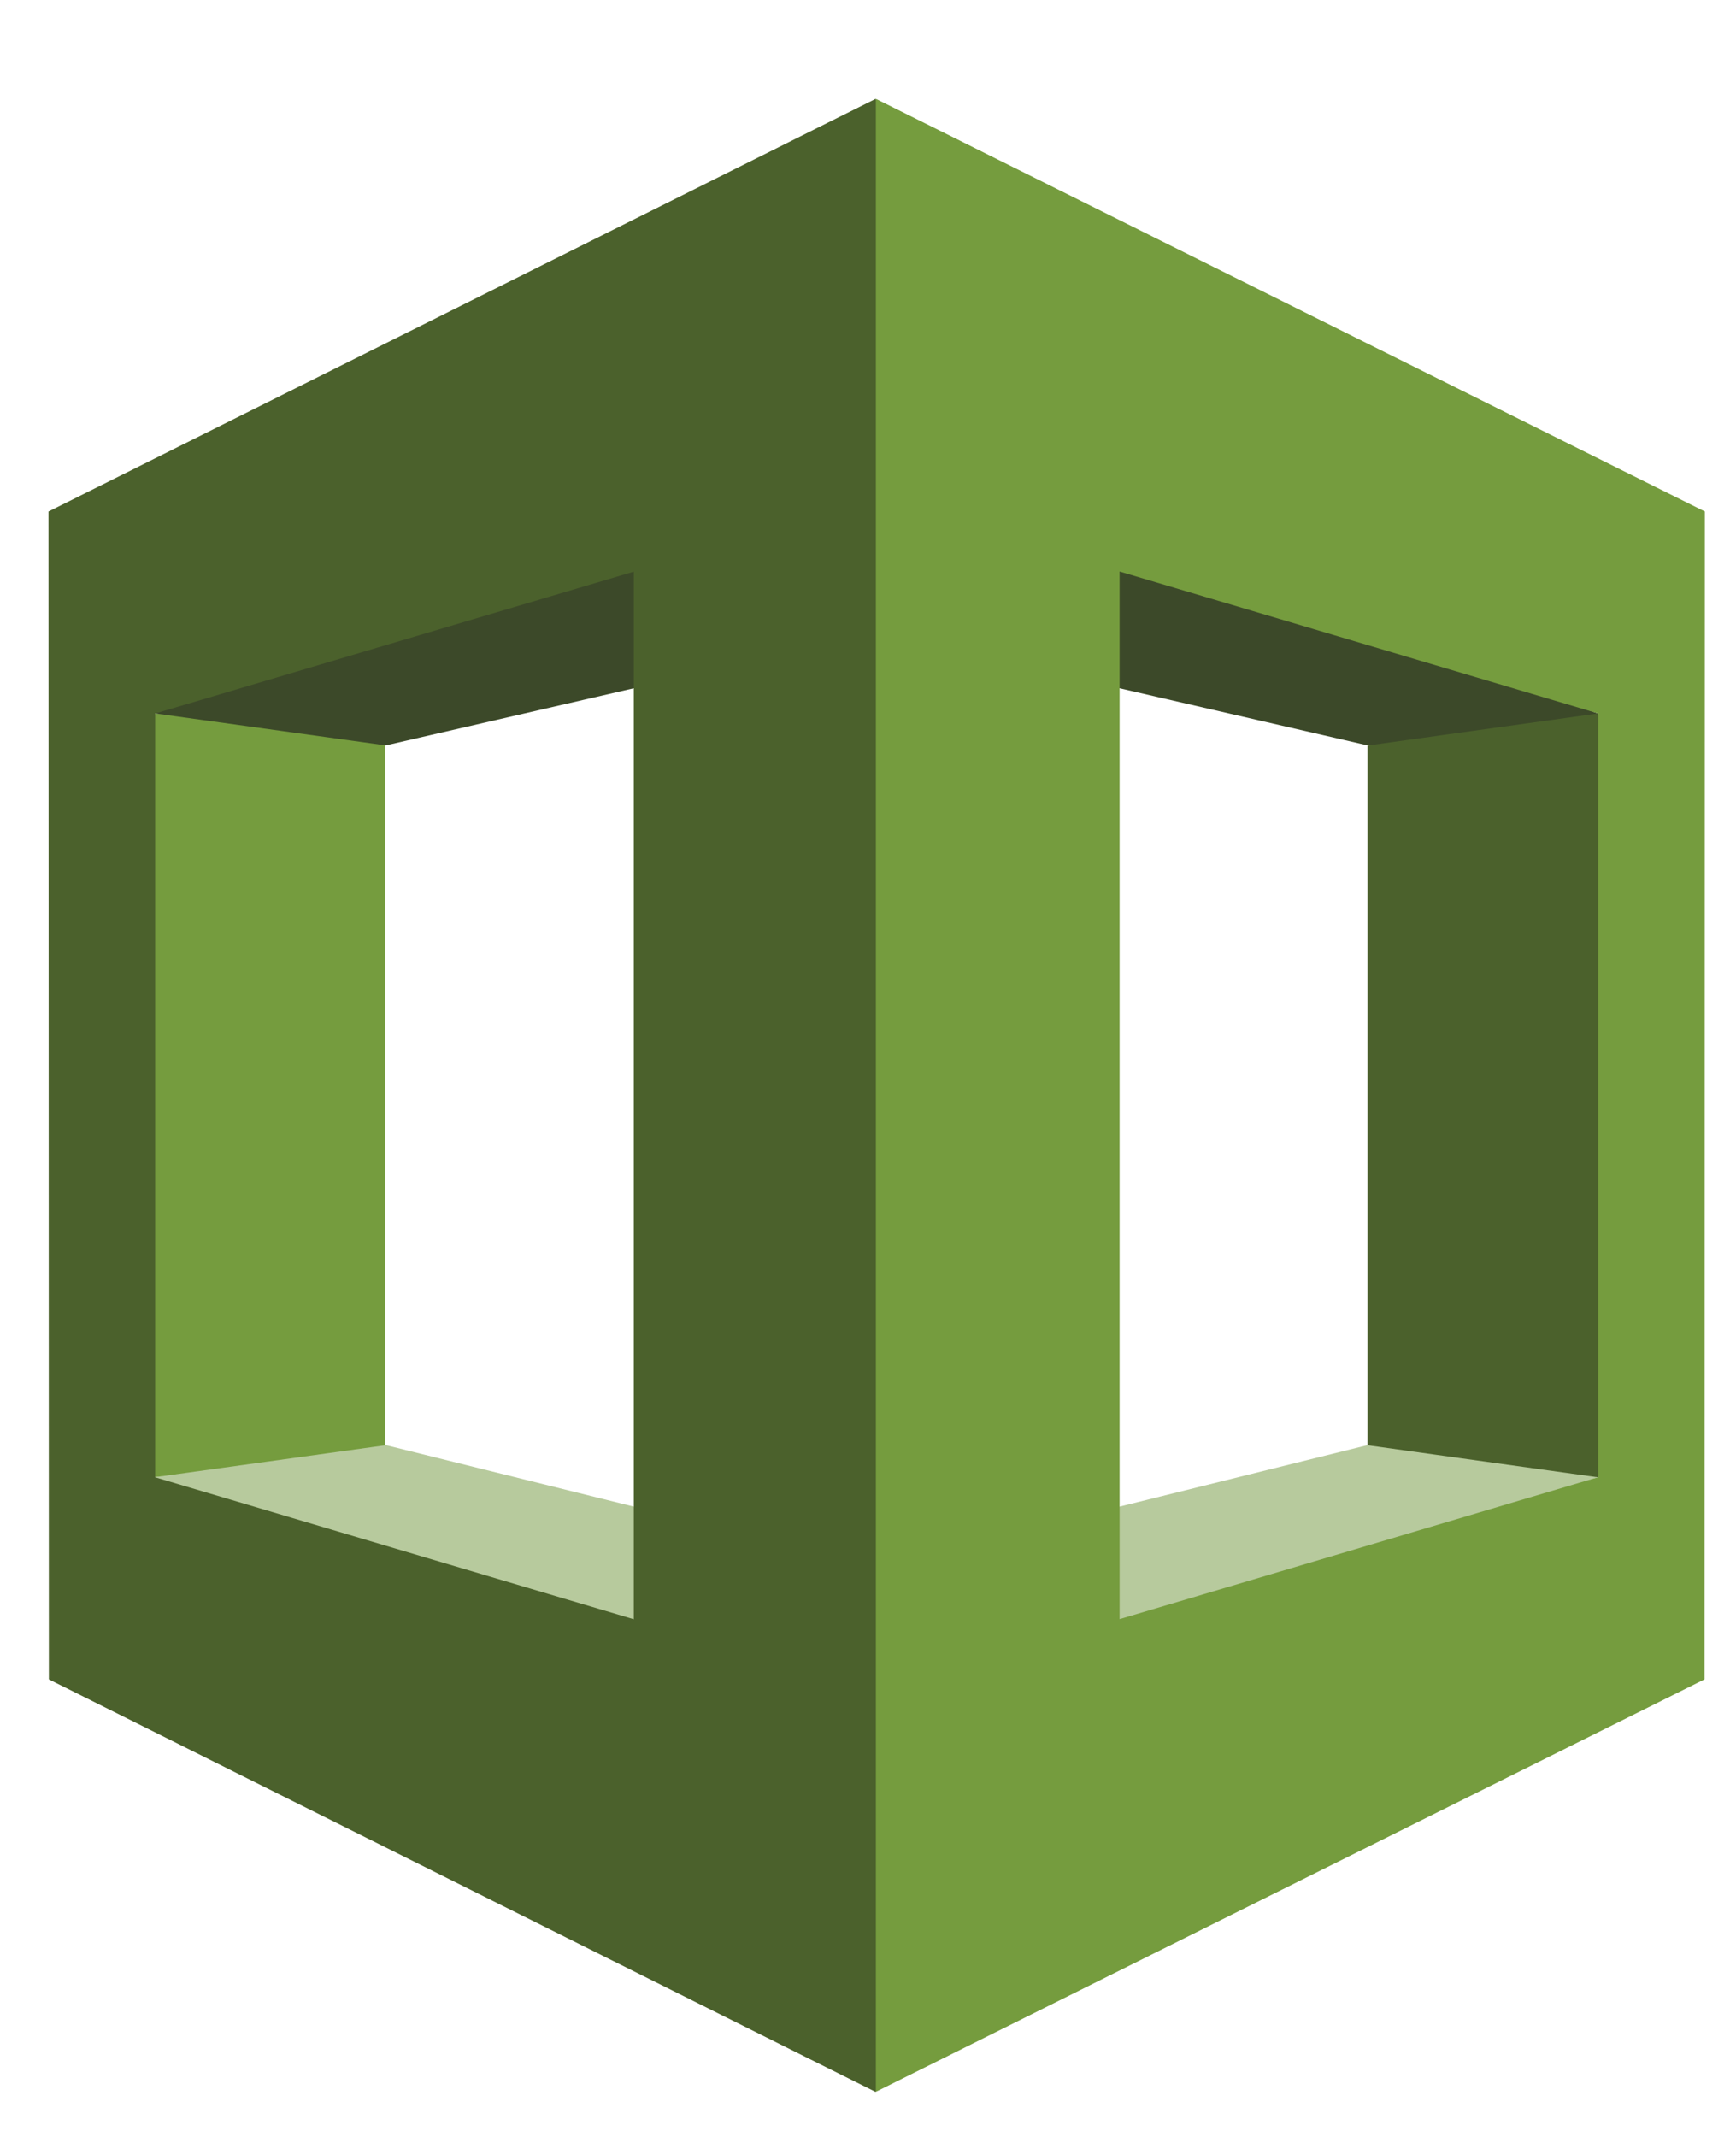 <svg width="13" height="16" viewBox="0 0 13 16" fill="none" xmlns="http://www.w3.org/2000/svg">
<path d="M1.164 11.06L1.269 11.178L6.594 12.67L6.618 11.745L2.889 10.82L2.707 10.755L1.164 11.06Z" fill="#B7CA9D"/>
<path d="M11.966 11.06L6.528 12.854L6.512 11.745L10.241 10.82L10.403 10.64L11.966 11.06Z" fill="#B7CA9D"/>
<path d="M6.512 4.722L10.241 5.581L11.881 5.504L11.966 5.342L6.77 3.493L6.512 4.722Z" fill="#3C4929"/>
<path d="M2.886 10.821L1.161 11.06L1.113 10.883V5.528L1.161 5.342L2.72 5.456L2.886 5.581V10.821Z" fill="#759C3E"/>
<path d="M6.618 4.722L2.889 5.581L1.164 5.342L1.229 5.241L6.594 3.731L6.618 4.722Z" fill="#3C4929"/>
<path d="M6.557 0.74L0.363 3.83L0.366 12.574L6.557 15.663L6.649 15.524V0.92L6.557 0.74ZM4.746 12.124L1.162 11.061V5.342L4.746 4.28V12.124ZM10.241 10.821L11.966 11.061L12.062 10.891V5.505L11.966 5.342L10.241 5.582V10.821Z" fill="#4B612C"/>
<path d="M6.559 15.662L12.764 12.574L12.767 3.83L6.559 0.74V15.662ZM8.384 4.279L11.968 5.342V11.06L8.384 12.123V4.279Z" fill="#759C3E"/>
</svg>
